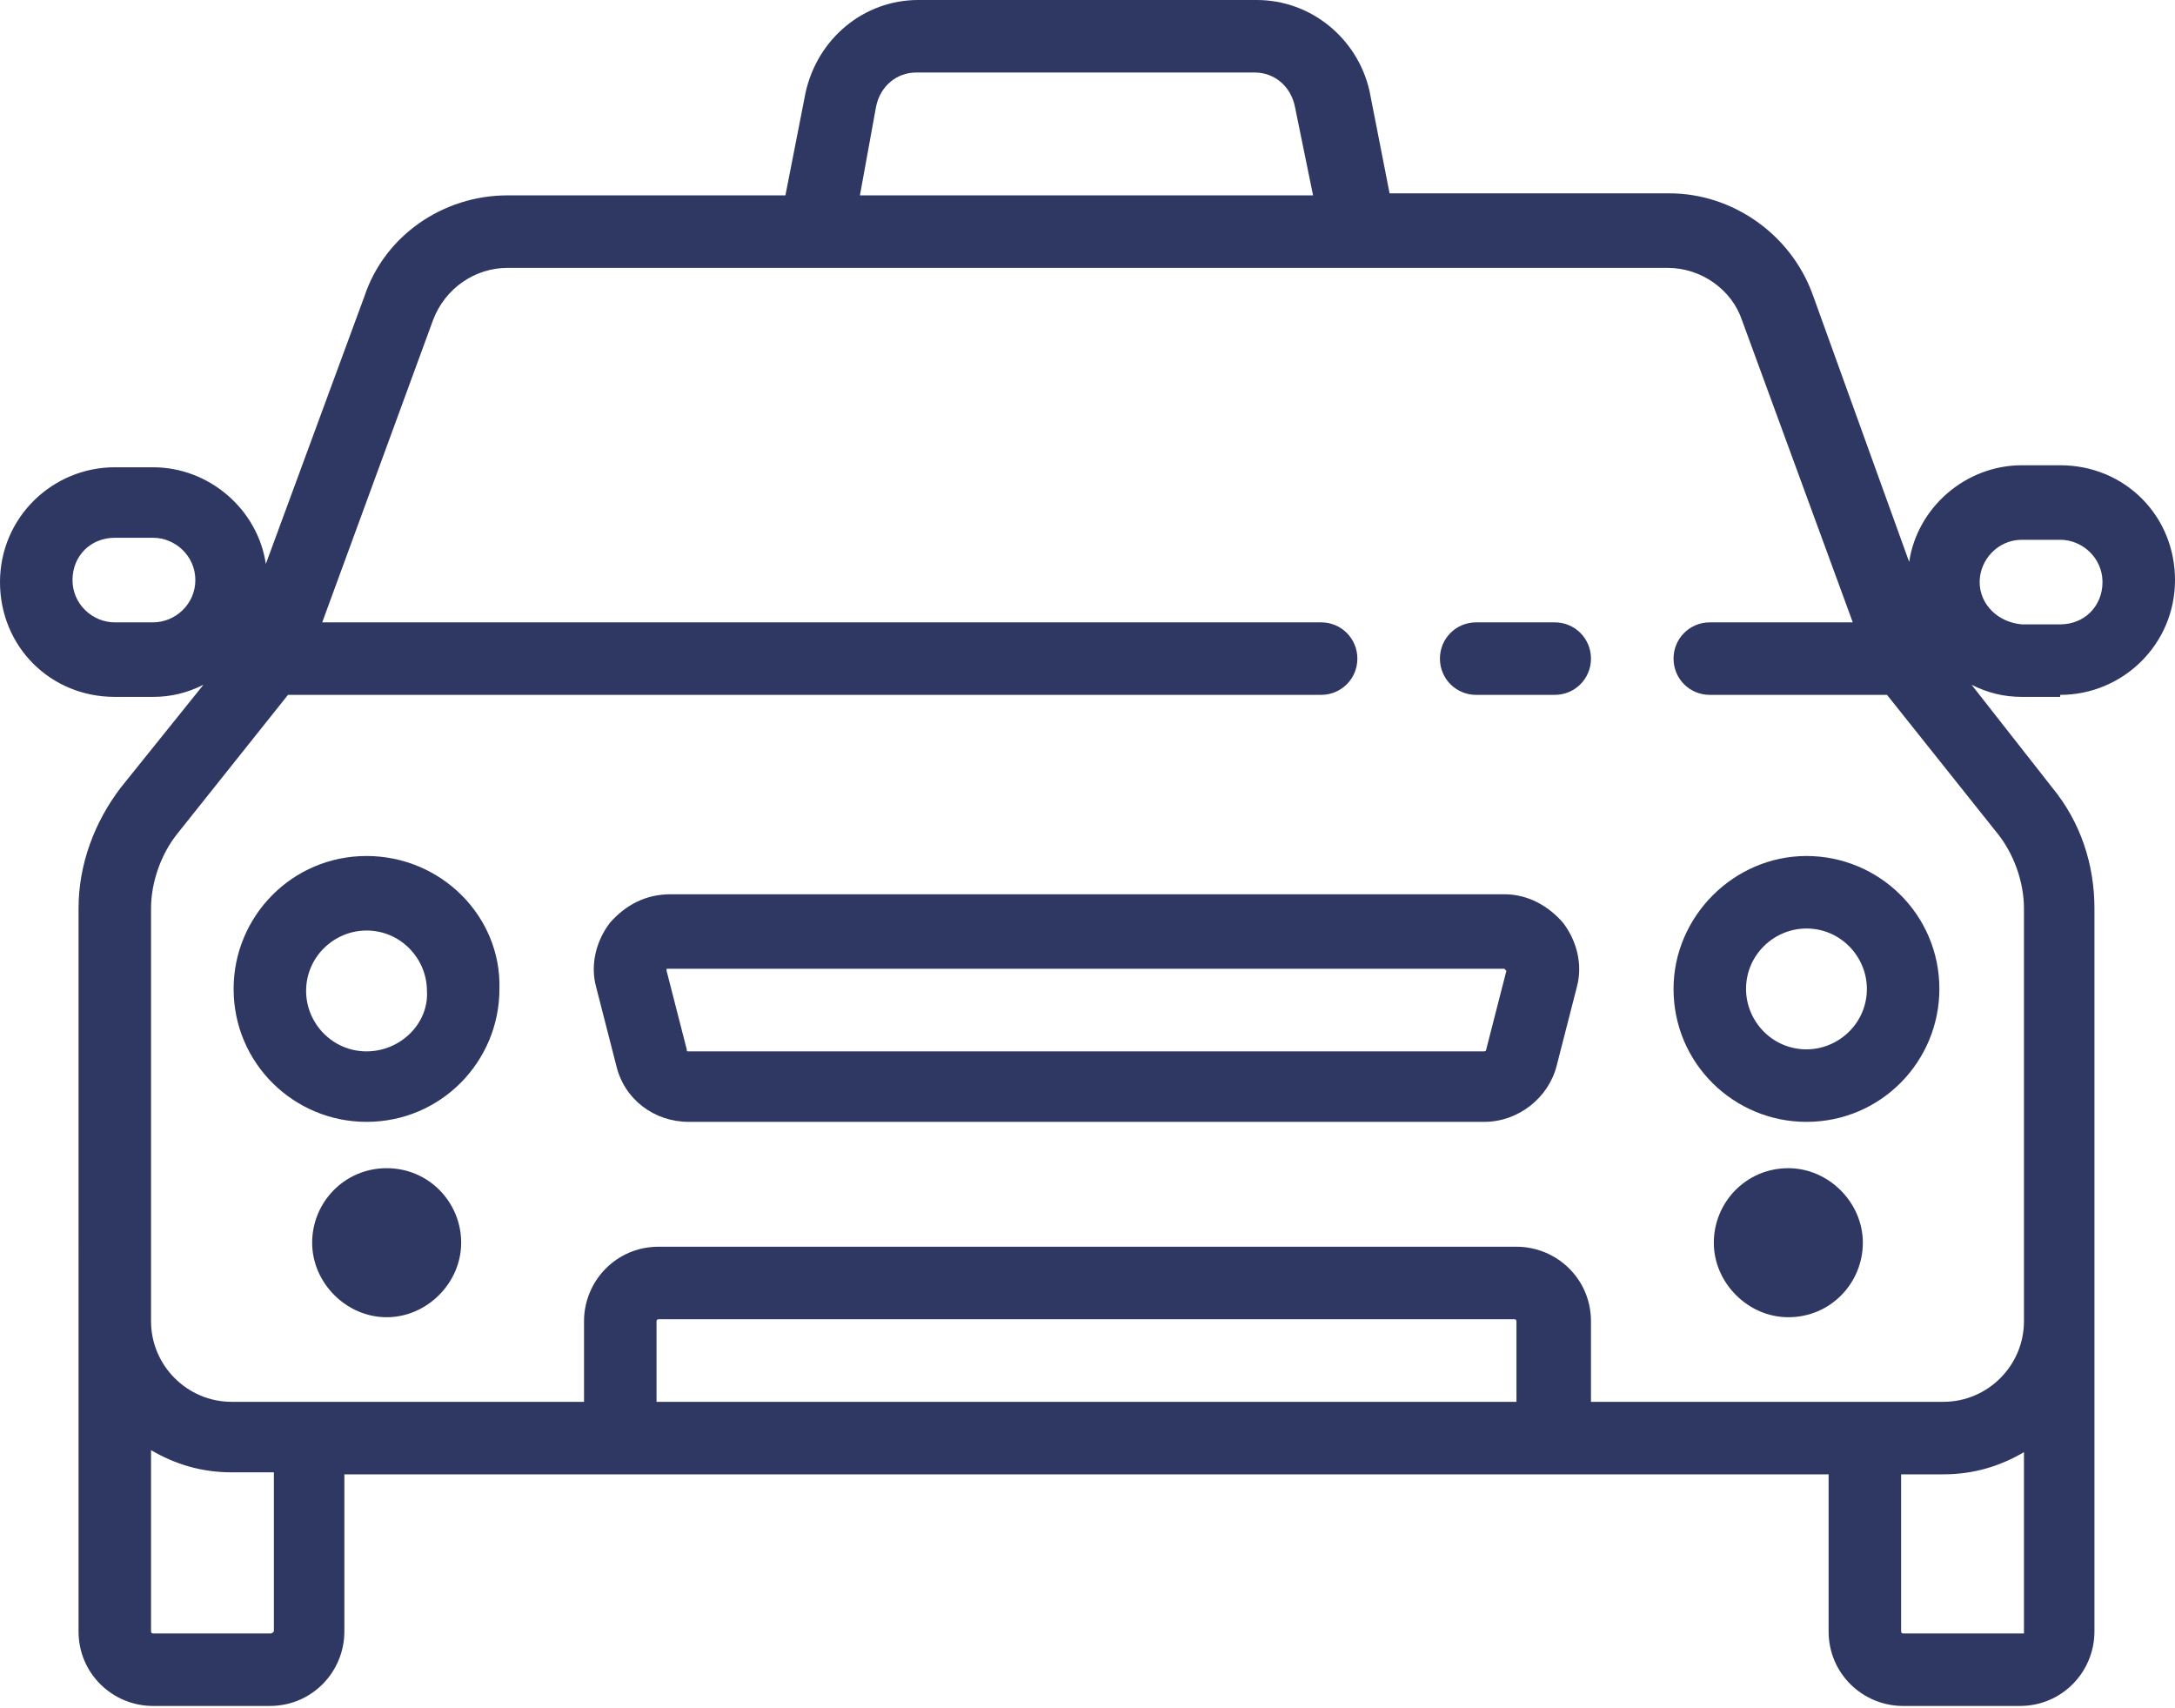 <?xml version="1.0" encoding="utf-8"?>
<!-- Generator: Adobe Illustrator 22.1.0, SVG Export Plug-In . SVG Version: 6.00 Build 0)  -->
<svg version="1.1" id="Layer_1" xmlns="http://www.w3.org/2000/svg" xmlns:xlink="http://www.w3.org/1999/xlink" x="0px" y="0px"
	 viewBox="0 0 108 84.8" style="enable-background:new 0 0 108 84.8;" xml:space="preserve">
<style type="text/css">
	.st0{fill:#2F3863;}
</style>
<g>
	<path class="st0" d="M77.2,30.9h-3.9c-1,0-1.8,0.8-1.8,1.8c0,1,0.8,1.8,1.8,1.8h3.9c1,0,1.8-0.8,1.8-1.8
		C79,31.7,78.2,30.9,77.2,30.9z"/>
	<path class="st0" d="M74.7,44.4H33.3c-1.2,0-2.2,0.5-3,1.4c-0.7,0.9-1,2.1-0.7,3.2l1,3.9c0.4,1.7,1.9,2.8,3.6,2.8h39.5
		c1.7,0,3.2-1.2,3.6-2.8l1-3.9c0.3-1.1,0-2.3-0.7-3.2C76.9,45,75.9,44.4,74.7,44.4z M74.8,48.2l-1,3.9c0,0.1-0.1,0.1-0.1,0.1H34.2
		c-0.1,0-0.1,0-0.1-0.1l-1-3.9c0,0,0-0.1,0-0.1c0,0,0.1,0,0.1,0h41.4c0,0,0.1,0,0.1,0C74.8,48.2,74.8,48.2,74.8,48.2z"/>
	<path class="st0" d="M102.3,34.5c3.1,0,5.7-2.5,5.7-5.7s-2.5-5.7-5.7-5.7h-1.9c-2.8,0-5.2,2.1-5.6,4.8l-4.8-13.3c-1.1-3-4-5-7.1-5
		H69l-1-5.1C67.4,1.9,65.1,0,62.4,0H45.6c-2.7,0-5,1.9-5.6,4.6l-1,5.1H25.2c-3.2,0-6.1,2-7.1,5L13.2,28c-0.4-2.7-2.8-4.8-5.6-4.8
		H5.7c-3.1,0-5.7,2.5-5.7,5.7s2.5,5.7,5.7,5.7h1.9c0.9,0,1.7-0.2,2.5-0.6L6,39.1c-1.3,1.7-2.1,3.8-2.1,6V81c0,2.1,1.7,3.7,3.7,3.7
		h5.8c2.1,0,3.7-1.7,3.7-3.7v-7.8h73.7V81c0,2.1,1.7,3.7,3.7,3.7h5.8c2.1,0,3.7-1.7,3.7-3.7V45.1c0-2.2-0.7-4.3-2.1-6L97.9,34
		c0.8,0.4,1.6,0.6,2.5,0.6H102.3z M7.6,30.9H5.7c-1.1,0-2.1-0.9-2.1-2.1s0.9-2.1,2.1-2.1h1.9c1.1,0,2.1,0.9,2.1,2.1
		C9.7,30,8.7,30.9,7.6,30.9z M43.5,5.3c0.2-1,1-1.7,2-1.7h16.8c1,0,1.8,0.7,2,1.7l0.9,4.4H42.7L43.5,5.3z M13.4,81.1H7.6
		c-0.1,0-0.1-0.1-0.1-0.1v-9c1.2,0.7,2.5,1.1,4,1.1h2.1V81h0C13.5,81.1,13.5,81.1,13.4,81.1z M75.4,69.6L75.4,69.6H32.6v-4
		c0-0.1,0.1-0.1,0.1-0.1h42.5c0.1,0,0.1,0.1,0.1,0.1V69.6z M100.3,81.1h-5.8c-0.1,0-0.1-0.1-0.1-0.1v-7.8h2.1c1.5,0,2.8-0.4,4-1.1v9
		h0C100.5,81.1,100.4,81.1,100.3,81.1z M99.2,41.4c0.8,1,1.3,2.4,1.3,3.7v20.5c0,2.2-1.8,4-4,4H79v-4c0-2.1-1.7-3.7-3.7-3.7H32.7
		c-2.1,0-3.7,1.7-3.7,3.7v4H11.5c-2.2,0-4-1.8-4-4V45.1c0-1.3,0.5-2.7,1.3-3.7l5.5-6.9h51.3c1,0,1.8-0.8,1.8-1.8
		c0-1-0.8-1.8-1.8-1.8H16l5.5-15c0.6-1.6,2.1-2.6,3.7-2.6h57.6c1.7,0,3.2,1.1,3.7,2.6l5.5,15h-7.1c-1,0-1.8,0.8-1.8,1.8
		c0,1,0.8,1.8,1.8,1.8h8.8L99.2,41.4z M98.3,28.9c0-1.1,0.9-2.1,2.1-2.1h1.9c1.1,0,2.1,0.9,2.1,2.1s-0.9,2.1-2.1,2.1h-1.9
		C99.2,30.9,98.3,30,98.3,28.9z"/>
	<path class="st0" d="M19.2,58c-2.1,0-3.7,1.7-3.7,3.7s1.7,3.7,3.7,3.7s3.7-1.7,3.7-3.7S21.3,58,19.2,58z"/>
	<path class="st0" d="M88.8,58c-2.1,0-3.7,1.7-3.7,3.7s1.7,3.7,3.7,3.7c2.1,0,3.7-1.7,3.7-3.7S90.8,58,88.8,58z"/>
	<path class="st0" d="M18.2,42.5c-3.7,0-6.6,3-6.6,6.6c0,3.7,3,6.6,6.6,6.6c3.7,0,6.6-3,6.6-6.6C24.9,45.5,21.9,42.5,18.2,42.5z
		 M18.2,52.2c-1.7,0-3-1.4-3-3c0-1.7,1.4-3,3-3c1.7,0,3,1.4,3,3C21.3,50.8,19.9,52.2,18.2,52.2z"/>
	<path class="st0" d="M83.1,49.1c0,3.7,3,6.6,6.6,6.6c3.7,0,6.6-3,6.6-6.6c0-3.7-3-6.6-6.6-6.6C86.1,42.5,83.1,45.5,83.1,49.1z
		 M92.7,49.1c0,1.7-1.4,3-3,3c-1.7,0-3-1.4-3-3c0-1.7,1.4-3,3-3C91.4,46.1,92.7,47.5,92.7,49.1z"/>
</g>
</svg>
